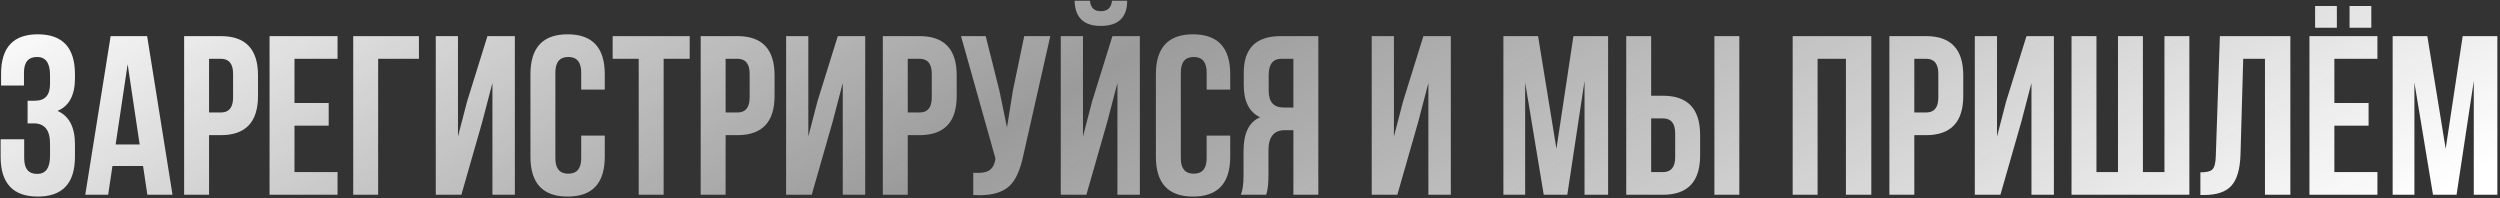 <?xml version="1.0" encoding="UTF-8"?> <svg xmlns="http://www.w3.org/2000/svg" width="706" height="56" viewBox="0 0 706 56" fill="none"><rect x="0" y="0" width="706" height="56" fill="#333333" stroke="none"/> <path d="M14.128 21.208C14.128 17.795 12.912 16.088 10.48 16.088C8.005 16.088 6.768 17.56 6.768 20.504V24.152H0.304V20.824C0.304 13.4 3.76 9.688 10.672 9.688C17.669 9.688 21.168 13.443 21.168 20.952V22.104C21.168 26.883 19.525 29.955 16.24 31.32C19.525 32.771 21.168 35.907 21.168 40.728V44.248C21.168 51.757 17.669 55.512 10.672 55.512C3.675 55.512 0.176 51.757 0.176 44.248V39.32H6.832V44.696C6.832 47.64 8.048 49.112 10.48 49.112C12.912 49.112 14.128 47.427 14.128 44.056V40.536C14.128 36.739 12.592 34.84 9.52 34.84H7.792V28.44H9.904C12.72 28.44 14.128 26.861 14.128 23.704V21.208ZM48.719 55H41.615L40.399 46.872H31.759L30.543 55H24.079L31.247 10.2H41.551L48.719 55ZM32.655 40.792H39.439L36.047 18.136L32.655 40.792ZM62.365 10.2C69.363 10.2 72.862 13.891 72.862 21.272V27.096C72.862 34.477 69.363 38.168 62.365 38.168H59.038V55H51.998V10.2H62.365ZM59.038 16.6V31.768H62.365C64.669 31.768 65.822 30.36 65.822 27.544V20.824C65.822 18.008 64.669 16.6 62.365 16.6H59.038ZM83.162 29.08H92.826V35.48H83.162V48.6H95.323V55H76.123V10.2H95.323V16.6H83.162V29.08ZM99.749 55V10.2H118.309V16.6H106.789V55H99.749ZM130.292 55H123.06V10.2H129.332V38.552L131.892 28.696L137.652 10.2H145.396V55H139.06V23.448L136.18 34.456L130.292 55ZM170.789 38.296V44.248C170.789 51.757 167.29 55.512 160.293 55.512C153.295 55.512 149.797 51.757 149.797 44.248V20.952C149.797 13.443 153.295 9.688 160.293 9.688C167.29 9.688 170.789 13.443 170.789 20.952V25.304H164.133V20.504C164.133 17.56 162.917 16.088 160.485 16.088C158.053 16.088 156.837 17.56 156.837 20.504V44.696C156.837 47.597 158.053 49.048 160.485 49.048C162.917 49.048 164.133 47.597 164.133 44.696V38.296H170.789ZM173.012 10.2H194.772V16.6H187.412V55H180.372V16.6H173.012V10.2ZM208.241 10.2C215.238 10.2 218.737 13.891 218.737 21.272V27.096C218.737 34.477 215.238 38.168 208.241 38.168H204.913V55H197.873V10.2H208.241ZM204.913 16.6V31.768H208.241C210.545 31.768 211.697 30.36 211.697 27.544V20.824C211.697 18.008 210.545 16.6 208.241 16.6H204.913ZM229.23 55H221.998V10.2H228.27V38.552L230.83 28.696L236.59 10.2H244.334V55H237.998V23.448L235.118 34.456L229.23 55ZM259.678 10.2C266.675 10.2 270.174 13.891 270.174 21.272V27.096C270.174 34.477 266.675 38.168 259.678 38.168H256.35V55H249.31V10.2H259.678ZM256.35 16.6V31.768H259.678C261.982 31.768 263.134 30.36 263.134 27.544V20.824C263.134 18.008 261.982 16.6 259.678 16.6H256.35ZM289.051 43.608C288.155 47.96 286.811 50.947 285.019 52.568C282.886 54.531 279.494 55.363 274.843 55.064V48.792C276.763 48.92 278.171 48.749 279.067 48.28C280.134 47.725 280.795 46.68 281.051 45.144L281.115 44.76L271.387 10.2H278.363L282.203 25.496L284.379 35.992L286.043 25.56L289.243 10.2H296.603L289.051 43.608ZM312.68 34.456L315.56 23.448V55H321.896V10.2H314.152L308.392 28.696L305.832 38.552V10.2H299.56V55H306.792L312.68 34.456ZM318.312 0.216C318.312 4.952 315.816 7.32 310.824 7.32C306.045 7.32 303.592 4.952 303.464 0.216H307.816C307.987 2.179 308.989 3.16 310.824 3.16C312.787 3.16 313.853 2.179 314.024 0.216H318.312ZM347.414 38.296V44.248C347.414 51.757 343.915 55.512 336.918 55.512C329.92 55.512 326.422 51.757 326.422 44.248V20.952C326.422 13.443 329.92 9.688 336.918 9.688C343.915 9.688 347.414 13.443 347.414 20.952V25.304H340.758V20.504C340.758 17.56 339.542 16.088 337.11 16.088C334.678 16.088 333.462 17.56 333.462 20.504V44.696C333.462 47.597 334.678 49.048 337.11 49.048C339.542 49.048 340.758 47.597 340.758 44.696V38.296H347.414ZM350.405 55C350.917 53.805 351.173 51.992 351.173 49.56V42.648C351.173 37.613 352.73 34.435 355.845 33.112C352.773 31.661 351.237 28.632 351.237 24.024V20.504C351.237 13.635 354.714 10.2 361.669 10.2H372.293V55H365.253V36.76H362.821C359.749 36.76 358.213 38.659 358.213 42.456V49.496C358.213 51.885 358 53.72 357.573 55H350.405ZM361.861 16.6C359.472 16.6 358.277 18.136 358.277 21.208V25.624C358.277 28.781 359.685 30.36 362.501 30.36H365.253V16.6H361.861ZM394.605 55H387.373V10.2H393.645V38.552L396.205 28.696L401.965 10.2H409.709V55H403.373V23.448L400.493 34.456L394.605 55ZM439.535 42.008L444.335 10.2H454.127V55H447.471V22.872L442.607 55H435.951L430.703 23.32V55H424.559V10.2H434.351L439.535 42.008ZM459.248 55V10.2H466.288V27.032H469.616C476.613 27.032 480.112 30.723 480.112 38.104V43.928C480.112 51.309 476.613 55 469.616 55H459.248ZM469.616 48.6C471.92 48.6 473.072 47.192 473.072 44.376V37.656C473.072 34.84 471.92 33.432 469.616 33.432H466.288V48.6H469.616ZM484.144 55V10.2H491.184V55H484.144ZM513.288 55H506.248V10.2H528.456V55H521.288V16.6H513.288V55ZM543.928 10.2C550.925 10.2 554.424 13.891 554.424 21.272V27.096C554.424 34.477 550.925 38.168 543.928 38.168H540.6V55H533.56V10.2H543.928ZM540.6 16.6V31.768H543.928C546.232 31.768 547.384 30.36 547.384 27.544V20.824C547.384 18.008 546.232 16.6 543.928 16.6H540.6ZM564.917 55H557.685V10.2H563.957V38.552L566.517 28.696L572.277 10.2H580.021V55H573.685V23.448L570.805 34.456L564.917 55ZM584.998 55V10.2H592.038V48.6H598.118V10.2H605.158V48.6H611.238V10.2H618.278V55H584.998ZM621.389 48.664C623.095 48.664 624.205 48.408 624.717 47.896C625.357 47.341 625.698 46.061 625.741 44.056L626.893 10.2H646.797V55H639.628V16.6H633.485L632.717 43.672C632.589 47.768 631.735 50.691 630.157 52.44C628.578 54.189 626.018 55.064 622.477 55.064H621.389V48.664ZM659.225 29.08H668.889V35.48H659.225V48.6H671.385V55H652.185V10.2H671.385V16.6H659.225V29.08ZM659.929 1.688V7.832H653.785V1.688H659.929ZM669.657 1.688V7.832H663.513V1.688H669.657ZM690.66 42.008L695.46 10.2H705.252V55H698.596V22.872L693.732 55H687.076L681.828 23.32V55H675.684V10.2H685.476L690.66 42.008Z" fill="url(#paint0_linear_18_10)"></path> <defs> <linearGradient id="paint0_linear_18_10" x1="-2" y1="4.145" x2="200.15" y2="344.763" gradientUnits="userSpaceOnUse"> <stop stop-color="white"></stop> <stop offset="0.438" stop-color="#ECECEC" stop-opacity="0.562"></stop> <stop offset="1" stop-color="white"></stop> </linearGradient> </defs> </svg> 